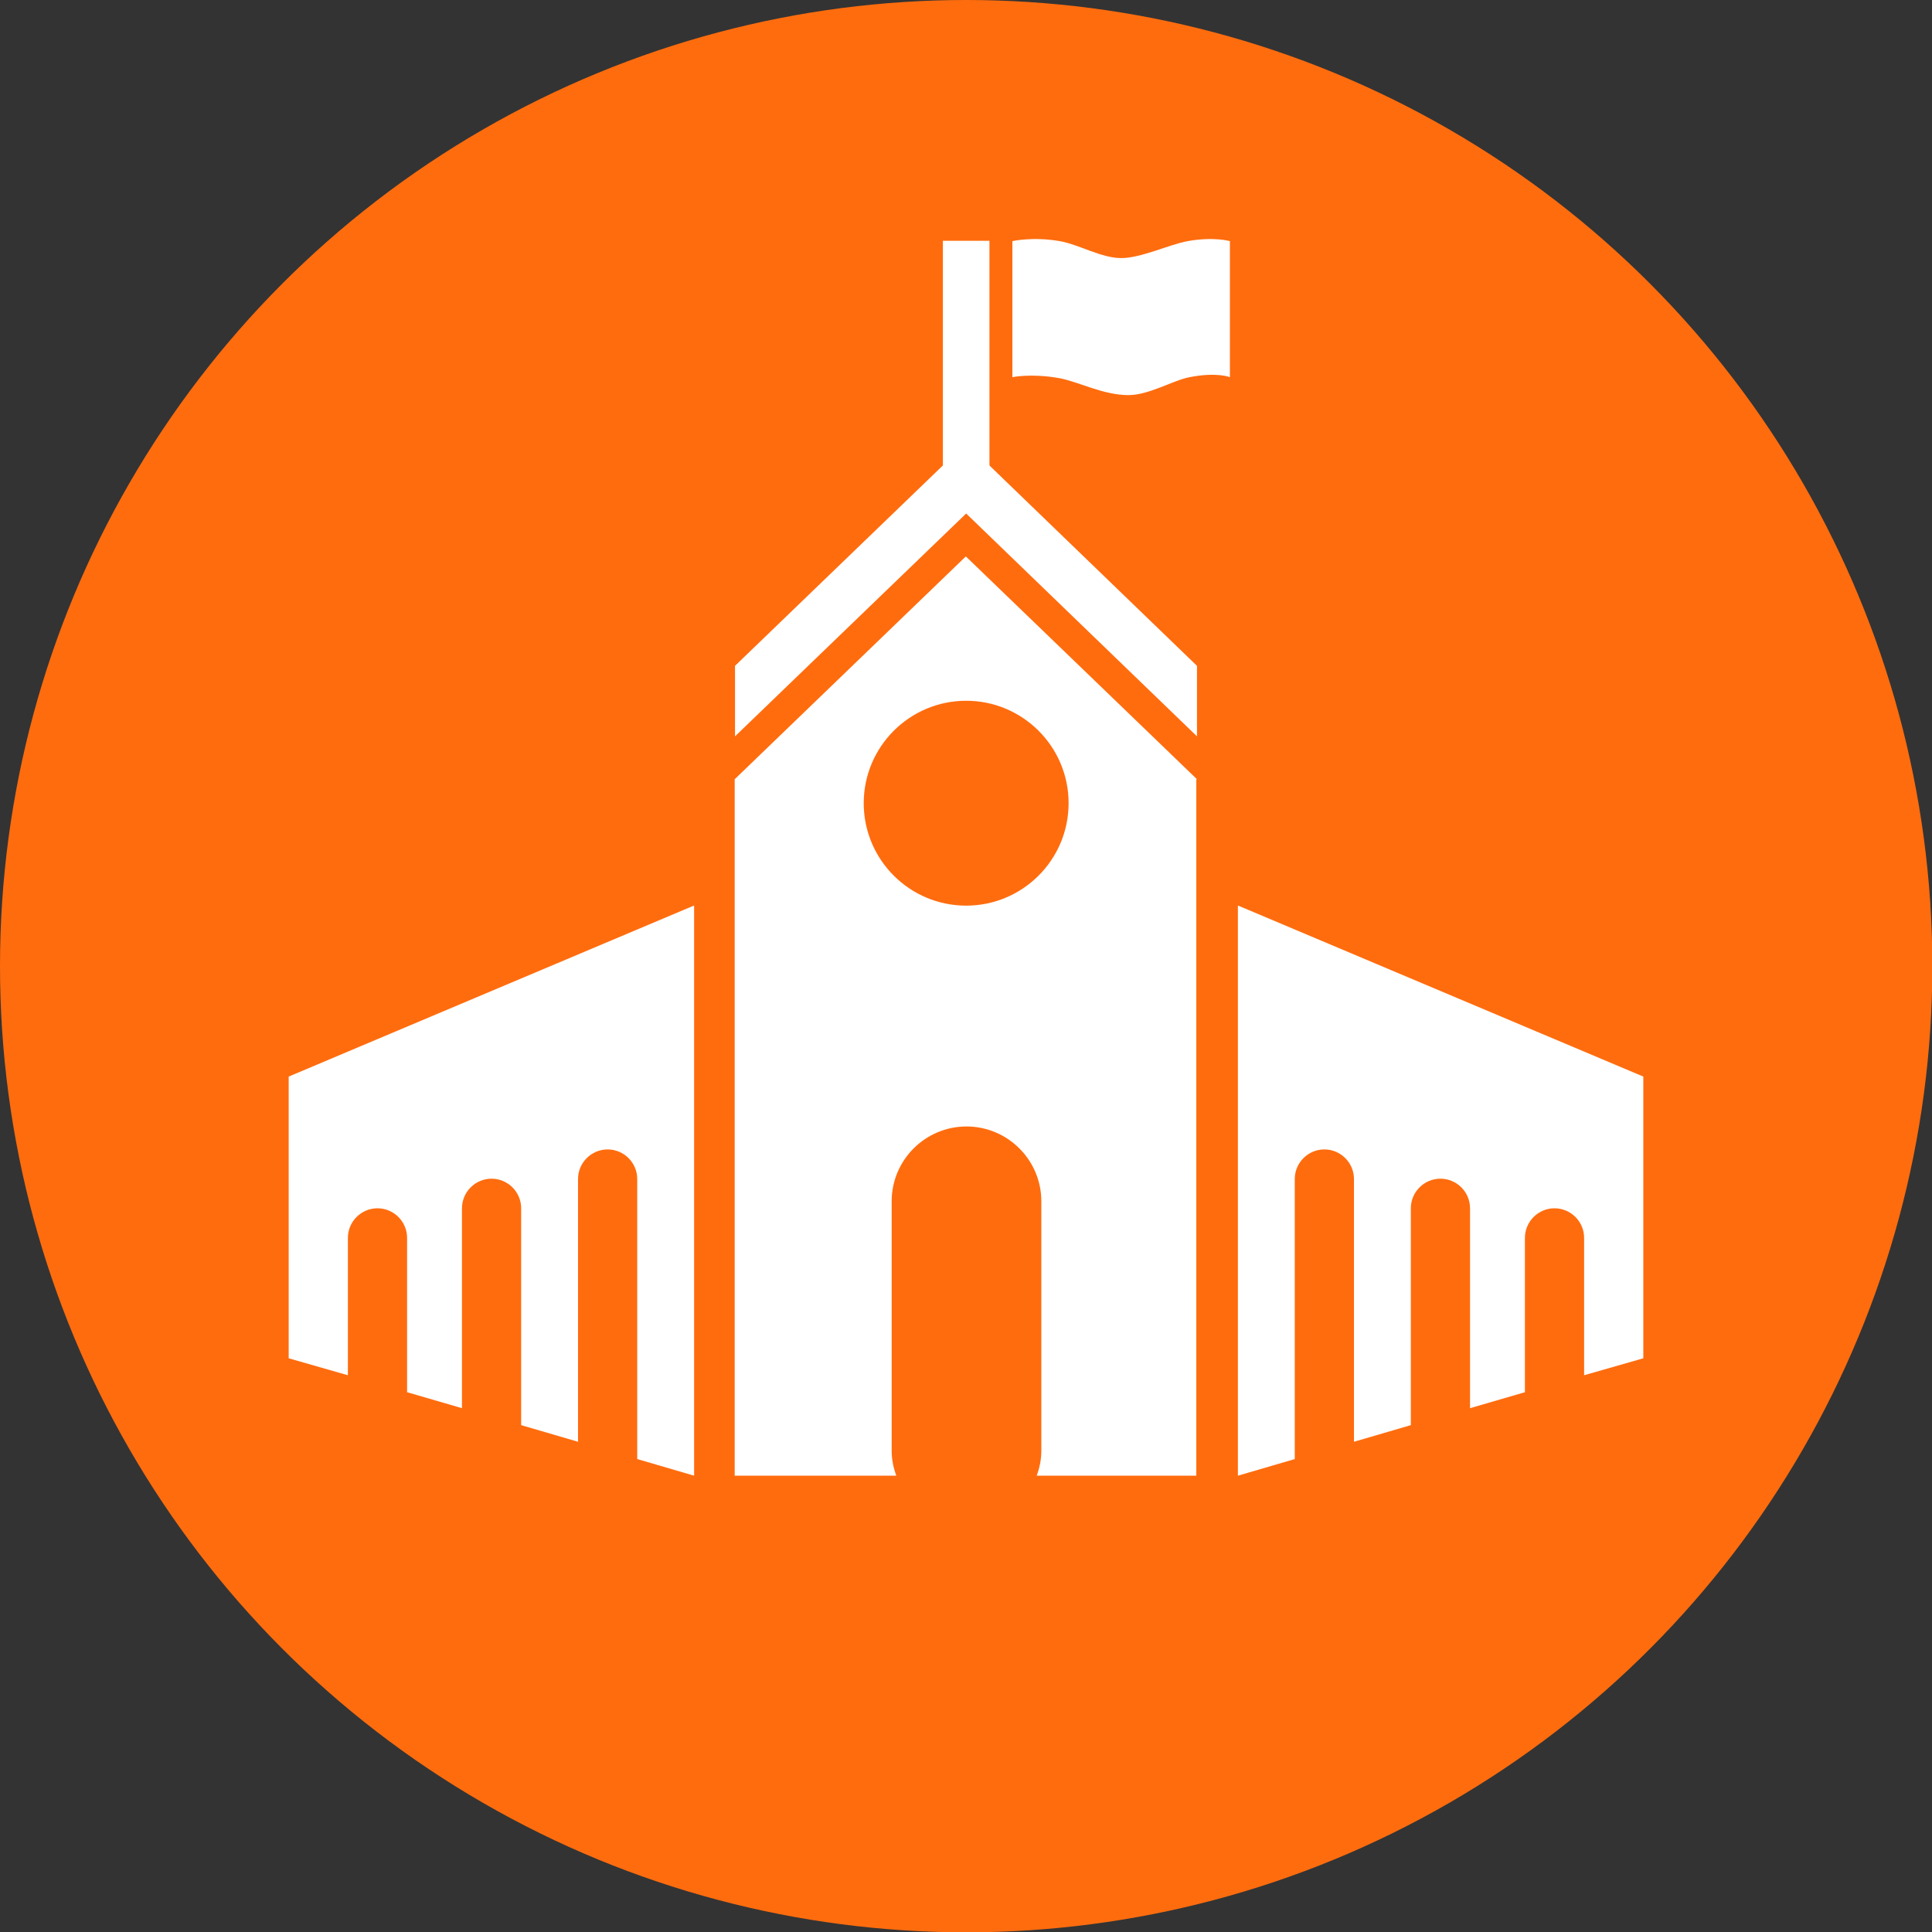 <?xml version="1.0" encoding="UTF-8"?><svg id="Layer_2" xmlns="http://www.w3.org/2000/svg" viewBox="0 0 58.09 58.09"><rect x="0" y="0" width="58.09" height="58.09" fill="#333333" stroke="none"/><defs><style>.cls-1{fill:#fff;}.cls-2{fill:#ff6c0e;}</style></defs><g id="text"><circle class="cls-2" cx="29.05" cy="29.05" r="29.05"/><polygon class="cls-1" points="35.99 22.14 29.05 15.44 22.1 22.14 22.1 20.02 29.05 13.32 35.99 20.02 35.99 22.14"/><rect class="cls-1" x="28.35" y="7.24" width="1.4" height="7.26"/><path class="cls-1" d="M36.98,11.34s-.39-.16-1.21,0c-.49.09-1.22.54-1.84.54-.76,0-1.49-.4-2.08-.51-.84-.15-1.41-.03-1.41-.03v-4.09s.62-.14,1.42,0c.58.1,1.25.51,1.85.51s1.42-.4,2-.51c.79-.14,1.27,0,1.27,0v4.09Z"/><path class="cls-1" d="M35.99,23.43l-6.95-6.7-6.95,6.7v20.94h4.86c-.09-.24-.14-.49-.14-.76v-7.49c0-1.24,1.01-2.25,2.25-2.25h0c1.24,0,2.25,1.01,2.25,2.25v7.49c0,.27-.05.52-.14.76h4.8v-20.94ZM29.05,27.23c-1.7,0-3.08-1.38-3.08-3.08s1.38-3.08,3.08-3.08,3.08,1.38,3.08,3.08-1.38,3.08-3.08,3.08Z"/><path class="cls-1" d="M20.86,27.23l-12.18,5.14v8.47l1.78.51v-4.13c0-.49.4-.89.89-.89s.89.4.89.89v4.64l1.65.48v-6.01c0-.49.4-.89.89-.89s.89.4.89.89v6.52l1.71.5v-7.9c0-.49.4-.89.89-.89h0c.49,0,.89.4.89.89v8.42l1.71.5v-17.13Z"/><path class="cls-1" d="M37.23,27.23l12.18,5.14v8.47l-1.78.51v-4.13c0-.49-.4-.89-.89-.89s-.89.4-.89.89v4.64l-1.65.48v-6.01c0-.49-.4-.89-.89-.89s-.89.4-.89.89v6.52l-1.71.5v-7.9c0-.49-.4-.89-.89-.89h0c-.49,0-.89.4-.89.89v8.42l-1.71.5v-17.13Z"/></g></svg>